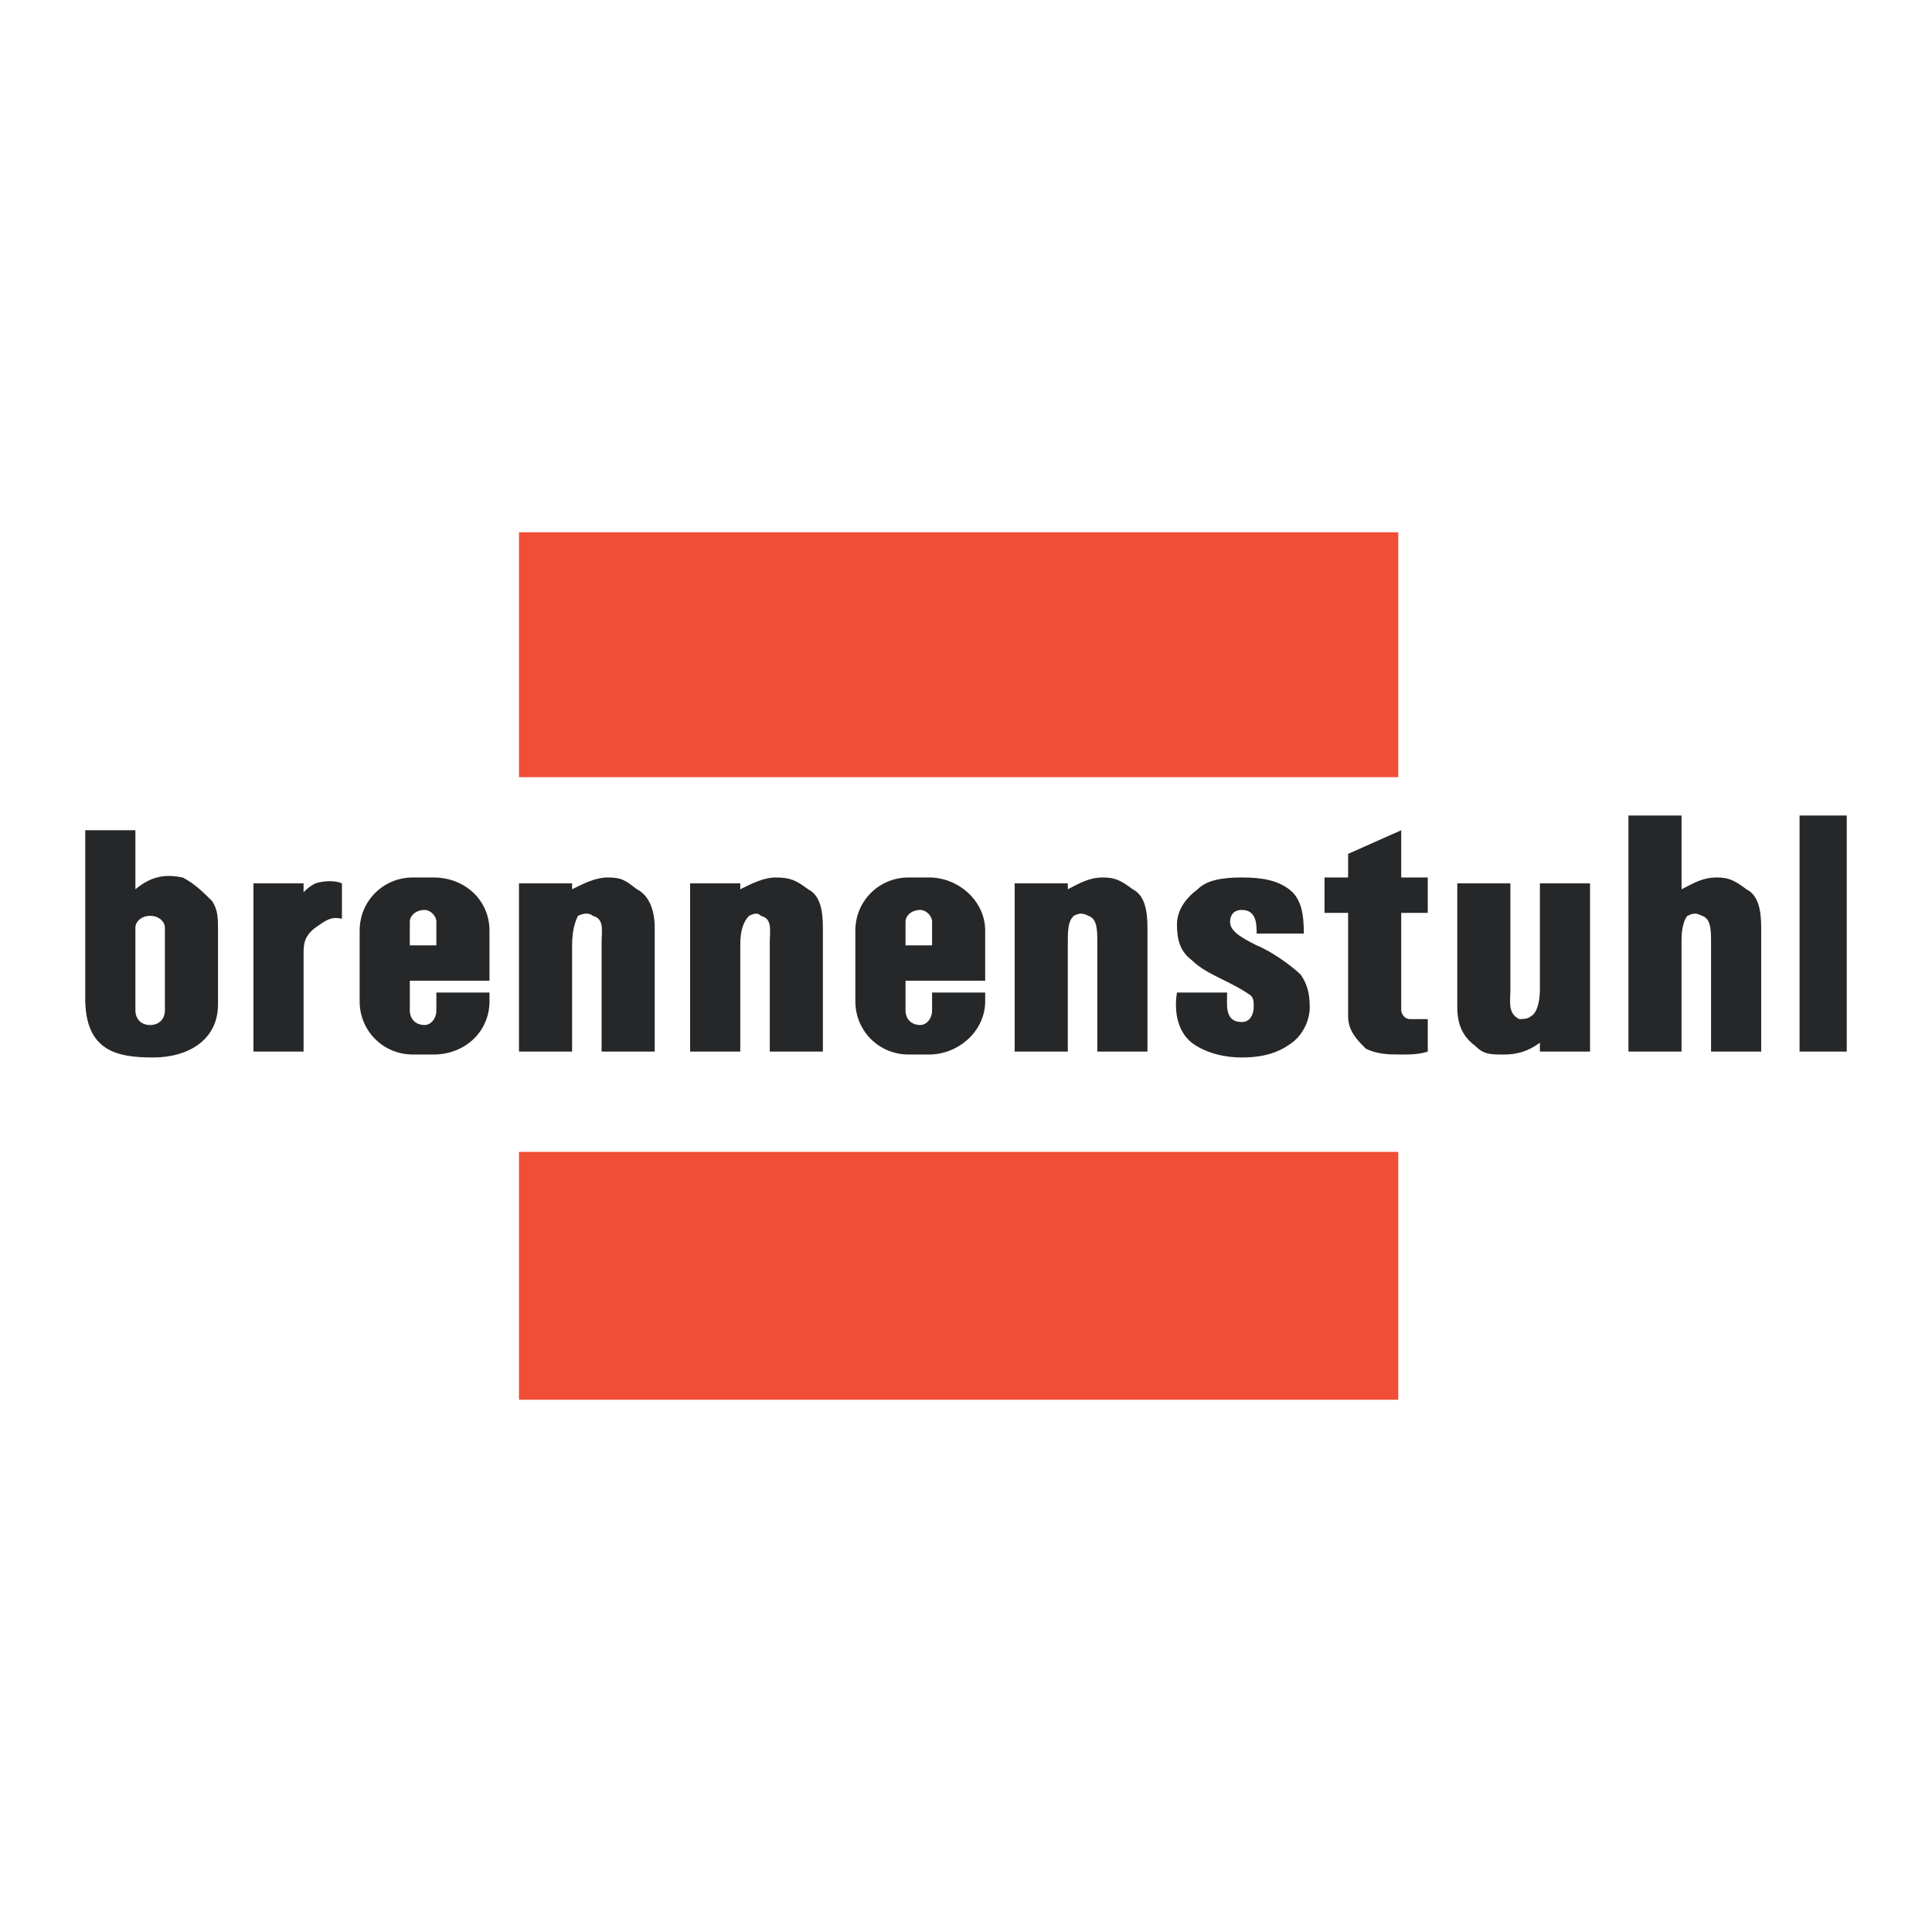<?xml version="1.0" encoding="utf-8"?>
<!-- Generator: Adobe Illustrator 13.0.0, SVG Export Plug-In . SVG Version: 6.00 Build 14948)  -->
<!DOCTYPE svg PUBLIC "-//W3C//DTD SVG 1.0//EN" "http://www.w3.org/TR/2001/REC-SVG-20010904/DTD/svg10.dtd">
<svg version="1.0" id="Layer_1" xmlns="http://www.w3.org/2000/svg" xmlns:xlink="http://www.w3.org/1999/xlink" x="0px" y="0px"
	 width="192.756px" height="192.756px" viewBox="0 0 192.756 192.756" enable-background="new 0 0 192.756 192.756"
	 xml:space="preserve">
<g>
	<polygon fill-rule="evenodd" clip-rule="evenodd" fill="#FFFFFF" points="0,0 192.756,0 192.756,192.756 0,192.756 0,0 	"/>
	<polygon fill-rule="evenodd" clip-rule="evenodd" fill="#F04E37" points="51.778,114.924 139.506,114.924 139.506,139.652 
		51.778,139.652 51.778,114.924 	"/>
	<path fill-rule="evenodd" clip-rule="evenodd" fill="#262729" d="M8.504,99.615c0,5.301,3.238,5.889,6.771,5.889
		s6.477-1.766,6.477-5.299v-7.36c0-1.177,0-2.061-0.589-2.944c-0.883-0.883-1.767-1.766-2.944-2.355
		c-1.472-0.294-2.944-0.294-4.71,1.178v-5.888H8.504V99.615L8.504,99.615z M14.98,91.374L14.98,91.374
		c0.883,0,1.472,0.589,1.472,1.178v8.242c0,0.885-0.588,1.473-1.472,1.473s-1.472-0.588-1.472-1.473v-8.242
		C13.509,91.962,14.097,91.374,14.98,91.374L14.98,91.374z M30.289,88.135h-5.004v16.781h5.004V95.2c0-0.883,0-1.766,1.177-2.649
		c0.883-0.589,1.472-1.178,2.65-0.883v-3.533c-0.589-0.294-1.767-0.294-2.65,0c-0.588,0.294-0.883,0.589-1.177,0.883V88.135
		L30.289,88.135z M57.078,88.135h-5.299v16.781h5.299V94.317c0-1.472,0.294-2.355,0.589-2.944c0.589-0.294,1.177-0.294,1.472,0
		c1.178,0.294,0.883,1.472,0.883,2.649v10.893h5.299V92.551c0-1.767-0.589-3.238-1.767-3.827c-1.177-0.883-1.472-1.178-2.943-1.178
		c-1.178,0-2.355,0.589-3.533,1.178V88.135L57.078,88.135z M73.857,88.135h-5.004v16.781h5.004V94.317
		c0-1.472,0.294-2.355,0.883-2.944c0.589-0.294,0.883-0.294,1.177,0c1.178,0.294,0.883,1.472,0.883,2.649v10.893H82.1V92.551
		c0-1.767-0.294-3.238-1.472-3.827c-1.177-0.883-1.766-1.178-3.238-1.178c-1.177,0-2.355,0.589-3.533,1.178V88.135L73.857,88.135z
		 M106.534,88.135h-5.299v16.781h5.299V94.317c0-1.472,0-2.355,0.589-2.944c0.589-0.294,0.883-0.294,1.472,0
		c0.884,0.294,0.884,1.472,0.884,2.649v10.893h5.004V92.551c0-1.767-0.294-3.238-1.472-3.827c-1.178-0.883-1.767-1.178-2.944-1.178
		c-1.472,0-2.354,0.589-3.532,1.178V88.135L106.534,88.135z M153.636,104.916h5.005V88.135h-5.005v10.597
		c0,1.178-0.294,2.355-0.883,2.65c-0.295,0.295-0.884,0.295-1.178,0.295c-1.178-0.59-0.883-1.768-0.883-2.945V88.135h-5.299V100.5
		c0,1.766,0.589,2.943,1.766,3.826c0.884,0.883,1.472,0.883,2.944,0.883c1.178,0,2.354-0.293,3.532-1.178V104.916L153.636,104.916z
		 M162.468,104.916h5.299V93.729c0-1.177,0.294-2.061,0.589-2.355c0.589-0.294,0.883-0.294,1.472,0
		c0.883,0.294,0.883,1.472,0.883,2.649v10.893h5.005V92.551c0-1.767-0.295-3.238-1.472-3.827c-1.178-0.883-1.767-1.178-2.944-1.178
		c-1.472,0-2.354,0.589-3.532,1.178v-7.36h-5.299V104.916L162.468,104.916z M134.501,87.546h-2.355v3.533h2.355v10.304
		c0,1.471,0.883,2.355,1.767,3.238c1.177,0.588,2.354,0.588,3.532,0.588c0.883,0,1.767,0,2.649-0.293v-3.238
		c-0.883,0-1.178,0-1.767,0s-0.883-0.59-0.883-0.885v-9.714h2.649v-3.533H139.8v-4.71l-5.299,2.355V87.546L134.501,87.546z
		 M179.542,104.916h4.71V81.364h-4.71V104.916L179.542,104.916z M41.181,87.546c0.883,0,1.472,0,2.061,0
		c3.239,0,5.594,2.355,5.594,5.299v5.004c-2.65,0-5.299,0-7.949,0v2.943c0,0.885,0.589,1.473,1.472,1.473
		c0.589,0,1.178-0.588,1.178-1.473v-1.766h5.299v0.883c0,2.943-2.355,5.299-5.594,5.299c-0.588,0-1.177,0-2.061,0
		c-2.944,0-5.299-2.355-5.299-5.299v-7.065C35.882,89.901,38.237,87.546,41.181,87.546L41.181,87.546z M42.358,90.785
		c-0.883,0-1.472,0.589-1.472,1.178v2.355h2.65v-2.355C43.536,91.374,42.947,90.785,42.358,90.785L42.358,90.785z M90.638,87.546
		c0.883,0,1.472,0,2.061,0c2.944,0,5.593,2.355,5.593,5.299v5.004c-2.649,0-5.298,0-7.948,0v2.943c0,0.885,0.588,1.473,1.472,1.473
		c0.589,0,1.178-0.588,1.178-1.473v-1.766h5.298v0.883c0,2.943-2.649,5.299-5.593,5.299c-0.589,0-1.178,0-2.061,0
		c-2.944,0-5.299-2.355-5.299-5.299v-7.065C85.338,89.901,87.693,87.546,90.638,87.546L90.638,87.546z M91.815,90.785
		c-0.883,0-1.472,0.589-1.472,1.178v2.355h2.649v-2.355C92.993,91.374,92.404,90.785,91.815,90.785L91.815,90.785z M117.427,99.027
		h5.005c0,1.178-0.295,2.943,1.472,2.943c0.883,0,1.177-0.883,1.177-1.471c0-0.59,0-0.885-0.294-1.178
		c-2.061-1.473-4.416-2.061-5.888-3.533c-1.178-0.883-1.472-2.061-1.472-3.533c0-1.472,0.883-2.649,2.061-3.532
		c0.883-0.883,2.355-1.178,4.416-1.178s3.532,0.294,4.71,1.178c1.178,0.883,1.472,2.355,1.472,4.416h-4.71
		c0-0.883,0-2.355-1.472-2.355c-0.884,0-1.178,0.589-1.178,1.178c0,0.883,0.883,1.472,2.649,2.355
		c1.472,0.589,3.532,2.061,4.416,2.944c0.589,0.883,0.883,1.766,0.883,3.238c0,1.178-0.589,2.648-1.767,3.531
		c-1.177,0.885-2.649,1.473-5.004,1.473c-2.061,0-3.827-0.588-5.005-1.473C117.427,102.854,117.132,100.793,117.427,99.027
		L117.427,99.027z"/>
	<polygon fill-rule="evenodd" clip-rule="evenodd" fill="#F04E37" points="51.778,53.104 139.506,53.104 139.506,77.538 
		51.778,77.538 51.778,53.104 	"/>
</g>
</svg>
